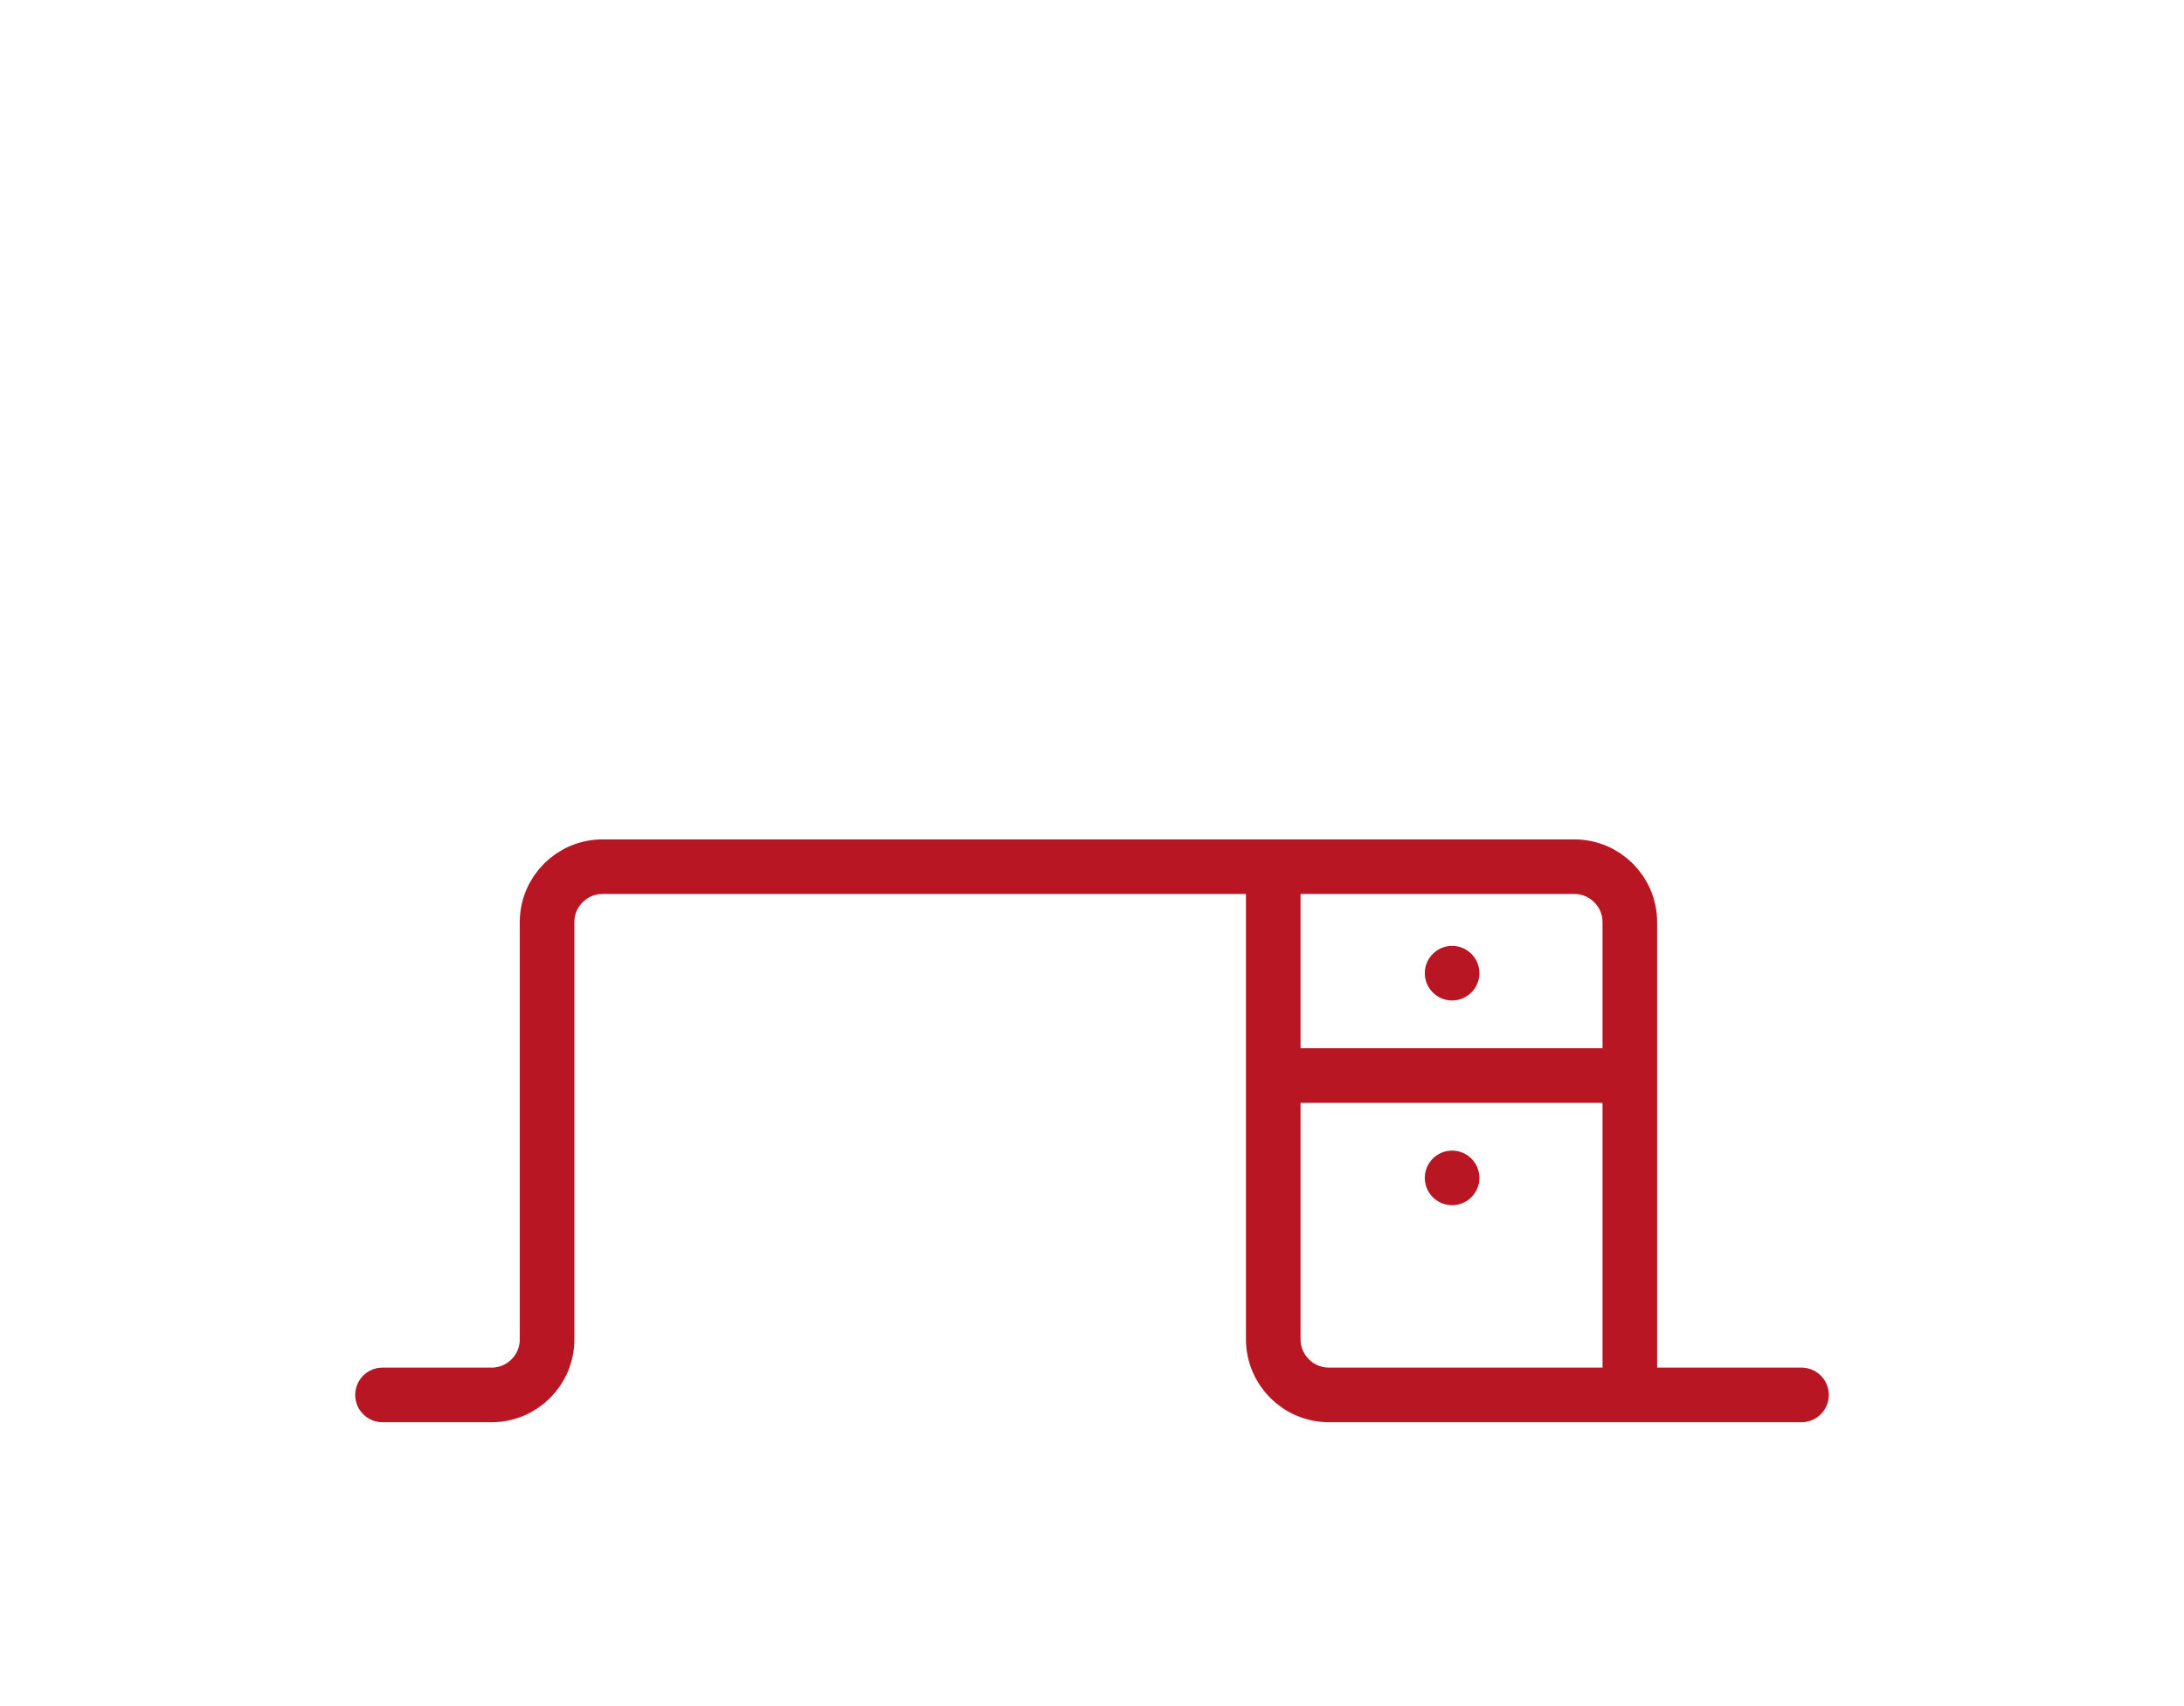 <?xml version="1.0" encoding="UTF-8"?>
<svg id="_Офисная_мебель" data-name="Офисная мебель" xmlns="http://www.w3.org/2000/svg" viewBox="0 0 1600 1250">
  <defs>
    <style>
      .cls-1 {
        fill: #b71622;
      }

      .cls-2 {
        fill: none;
        stroke: #b71622;
        stroke-linecap: round;
        stroke-miterlimit: 10;
        stroke-width: 40px;
      }
    </style>
  </defs>
  <path class="cls-2" d="m280.22,1022h79.89c22.46,0,40.67-18.21,40.67-40.67v-305.67c0-22.46,18.21-40.67,40.67-40.67h711.89c22.46,0,40.67,18.21,40.67,40.67v339.33"/>
  <path class="cls-2" d="m932.78,650v331.17c0,22.55,18.28,40.83,40.83,40.83h346.17"/>
  <line class="cls-2" x1="939.7" y1="788" x2="1187.93" y2="788"/>
  <circle class="cls-1" cx="1063.81" cy="713" r="20"/>
  <circle class="cls-1" cx="1063.81" cy="863" r="20"/>
</svg>